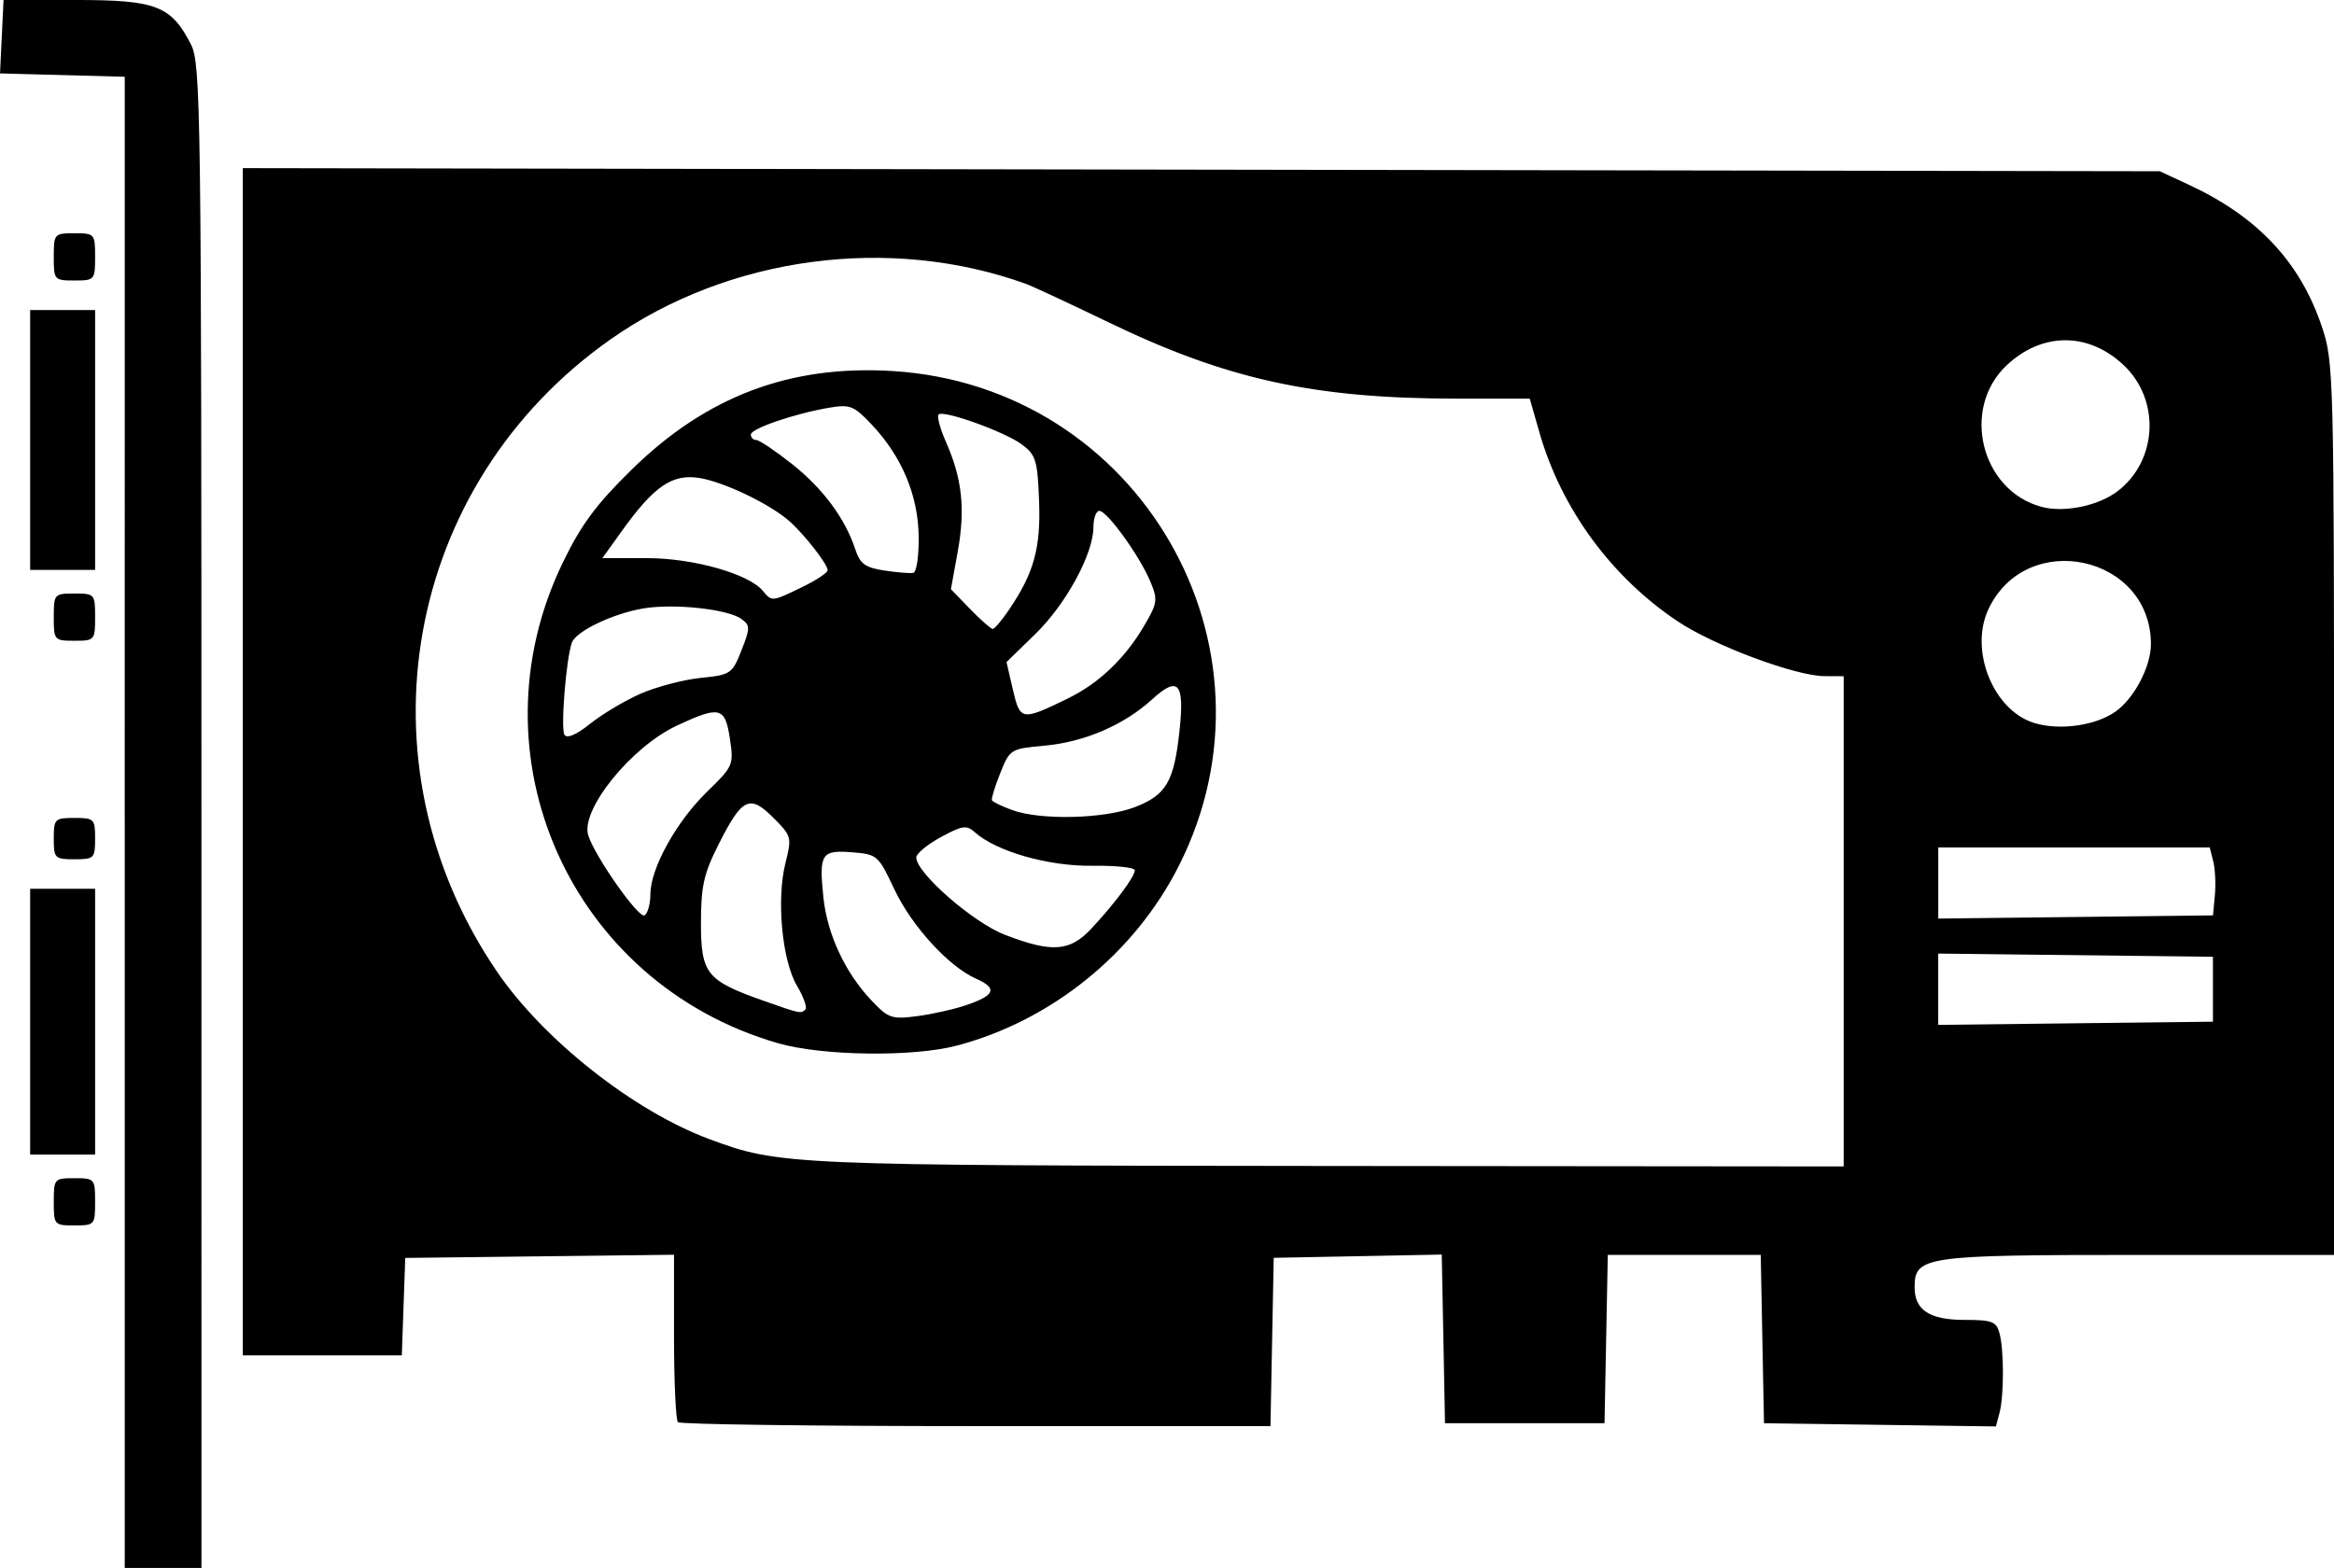 <?xml version="1.0" encoding="UTF-8" standalone="no"?>
<!-- Created with Inkscape (http://www.inkscape.org/) -->

<svg
   xmlns:dc="http://purl.org/dc/elements/1.1/"
   xmlns:cc="http://creativecommons.org/ns#"
   xmlns:rdf="http://www.w3.org/1999/02/22-rdf-syntax-ns#"
   xmlns:svg="http://www.w3.org/2000/svg"
   xmlns="http://www.w3.org/2000/svg"
   xmlns:sodipodi="http://sodipodi.sourceforge.net/DTD/sodipodi-0.dtd"
   xmlns:inkscape="http://www.inkscape.org/namespaces/inkscape"
   width="104.535mm"
   height="70.247mm"
   viewBox="0 0 104.535 70.247"
   version="1.1"
   id="svg8"
   sodipodi:docname="cuda.svg"
   inkscape:version="0.92.4 (unknown)">
  <defs
     id="defs2" />
  <sodipodi:namedview
     id="base"
     pagecolor="#ffffff"
     bordercolor="#666666"
     borderopacity="1.0"
     inkscape:pageopacity="0.0"
     inkscape:pageshadow="2"
     inkscape:zoom="1.3200658"
     inkscape:cx="233.62317"
     inkscape:cy="181.95896"
     inkscape:document-units="mm"
     inkscape:current-layer="layer1"
     showgrid="false"
     inkscape:window-width="2560"
     inkscape:window-height="1403"
     inkscape:window-x="0"
     inkscape:window-y="0"
     inkscape:window-maximized="1" />
  <g
     inkscape:label="Layer 1"
     inkscape:groupmode="layer"
     id="layer1"
     transform="translate(-110.298,-131.819)">
    <path
       style="fill:#000000;stroke-width:0.265"
       d="m 115.884,168.662 6.6e-4,-33.404 -2.793,-0.075 -2.793,-0.075 0.079,-1.645 0.079,-1.645 h 3.222 c 3.623,0 4.287,0.257 5.178,2.003 0.433,0.85 0.463,3.045 0.463,34.575 l 4.1e-4,33.668 h -1.718 -1.718 l 6.6e-4,-33.404 z m 24.778,26.877 c -0.097,-0.097 -0.176,-1.826 -0.176,-3.841 v -3.665 l -6.019,0.071 -6.019,0.071 -0.077,2.183 -0.077,2.183 h -3.561 -3.561 v -26.595 -26.595 l 42.929,0.07 42.929,0.07 1.3,0.604 c 3.082,1.433 4.983,3.459 5.956,6.348 0.536,1.592 0.549,2.089 0.549,21.614 v 19.984 h -8.805 c -9.559,0 -9.981,0.061 -9.981,1.451 0,1.021 0.672,1.459 2.237,1.459 1.234,0 1.425,0.073 1.565,0.595 0.206,0.769 0.205,2.806 -0.001,3.577 l -0.161,0.601 -5.193,-0.072 -5.193,-0.072 -0.073,-3.77 -0.073,-3.77 h -3.425 -3.425 l -0.073,3.77 -0.073,3.77 h -3.572 -3.572 l -0.073,-3.778 -0.073,-3.778 -3.763,0.073 -3.763,0.073 -0.073,3.77 -0.073,3.77 H 154.016 c -7.248,0 -13.257,-0.079 -13.354,-0.176 z m 52.211,-22.445 v -10.98 l -0.86,-0.004 c -1.295,-0.005 -4.936,-1.363 -6.563,-2.447 -2.978,-1.983 -5.224,-5.049 -6.202,-8.463 l -0.436,-1.521 -3.222,-7.9e-4 c -6.431,-0.002 -10.327,-0.853 -15.641,-3.419 -1.756,-0.848 -3.43,-1.627 -3.721,-1.731 -6.092,-2.189 -13.29,-1.226 -18.574,2.486 -9.252,6.498 -11.493,18.945 -5.1,28.33 2.086,3.062 6.131,6.254 9.519,7.51 3.136,1.163 3.504,1.179 27.715,1.201 l 23.085,0.021 z m -47.757,5.454 c -9.26,-2.692 -13.803,-12.856 -9.616,-21.514 0.824,-1.705 1.495,-2.612 3.086,-4.173 3.348,-3.286 7.091,-4.701 11.69,-4.419 11.041,0.677 17.786,12.338 12.821,22.166 -1.979,3.918 -5.681,6.921 -9.923,8.05 -1.977,0.526 -6.064,0.471 -8.058,-0.109 z m 8.496,-1.711 c 1.259,-0.436 1.366,-0.745 0.404,-1.171 -1.231,-0.545 -2.892,-2.366 -3.672,-4.026 -0.707,-1.504 -0.758,-1.549 -1.884,-1.638 -1.375,-0.109 -1.486,0.065 -1.284,2.018 0.169,1.642 0.968,3.363 2.137,4.602 0.774,0.821 0.917,0.871 2.066,0.721 0.679,-0.088 1.684,-0.316 2.234,-0.506 z m -7.239,0.204 c 0.085,-0.085 -0.088,-0.565 -0.384,-1.067 -0.666,-1.128 -0.921,-3.867 -0.512,-5.492 0.29,-1.151 0.274,-1.21 -0.546,-2.031 -1.058,-1.058 -1.397,-0.892 -2.453,1.204 -0.66,1.31 -0.786,1.875 -0.786,3.513 0,2.266 0.252,2.583 2.763,3.471 1.697,0.6 1.716,0.604 1.918,0.402 z m 12.802,-3.616 c 1.059,-1.136 1.948,-2.331 1.948,-2.616 0,-0.126 -0.863,-0.218 -1.918,-0.204 -1.952,0.027 -4.295,-0.644 -5.248,-1.502 -0.366,-0.33 -0.559,-0.302 -1.519,0.219 -0.605,0.328 -1.1,0.738 -1.102,0.91 -0.005,0.692 2.553,2.924 3.977,3.47 2.104,0.808 2.903,0.75 3.862,-0.278 z m -19.747,-1.546 c 0,-1.152 1.159,-3.248 2.537,-4.588 1.173,-1.14 1.2,-1.203 1.023,-2.38 -0.213,-1.424 -0.451,-1.482 -2.37,-0.587 -2.051,0.957 -4.334,3.784 -3.973,4.921 0.303,0.956 2.264,3.742 2.521,3.583 0.144,-0.089 0.262,-0.516 0.262,-0.949 z m 21.691,-3.898 c 1.411,-0.541 1.762,-1.14 2.007,-3.426 0.23,-2.15 -0.054,-2.475 -1.228,-1.403 -1.257,1.148 -3.033,1.912 -4.822,2.074 -1.517,0.138 -1.55,0.158 -1.977,1.226 -0.239,0.597 -0.408,1.146 -0.375,1.218 0.033,0.073 0.444,0.272 0.915,0.443 1.272,0.461 4.111,0.393 5.481,-0.132 z m -22.134,-5.082 c 0.702,-0.309 1.911,-0.628 2.685,-0.708 1.36,-0.14 1.423,-0.183 1.837,-1.236 0.395,-1.006 0.395,-1.115 -0.003,-1.406 -0.604,-0.442 -3.013,-0.702 -4.382,-0.474 -1.355,0.226 -3.01,1.013 -3.207,1.526 -0.256,0.668 -0.515,3.849 -0.336,4.137 0.112,0.181 0.533,5.3e-4 1.153,-0.496 0.537,-0.43 1.551,-1.035 2.253,-1.344 z m 19.158,0.202 c 1.374,-0.67 2.543,-1.787 3.398,-3.245 0.603,-1.029 0.621,-1.165 0.27,-2.003 -0.48,-1.141 -1.93,-3.147 -2.275,-3.147 -0.145,0 -0.264,0.327 -0.266,0.728 -0.004,1.202 -1.223,3.445 -2.599,4.786 l -1.294,1.261 0.288,1.242 c 0.322,1.389 0.387,1.399 2.479,0.379 z m -2.654,-3.965 c 1.119,-1.649 1.428,-2.768 1.347,-4.883 -0.07,-1.812 -0.144,-2.056 -0.77,-2.522 -0.742,-0.553 -3.42,-1.526 -3.721,-1.352 -0.1,0.057 0.044,0.613 0.319,1.235 0.728,1.647 0.875,3.008 0.529,4.915 l -0.306,1.687 0.864,0.891 c 0.475,0.49 0.93,0.89 1.01,0.889 0.081,-0.001 0.409,-0.388 0.729,-0.86 z m -9.265,-1.014 c 0.628,-0.304 1.142,-0.645 1.142,-0.758 0,-0.269 -1.042,-1.605 -1.718,-2.201 -0.87,-0.768 -2.928,-1.755 -4.031,-1.931 -1.208,-0.193 -2.026,0.366 -3.463,2.369 l -0.876,1.222 h 1.991 c 2.076,0 4.559,0.7 5.194,1.465 0.408,0.492 0.401,0.492 1.76,-0.166 z m 5.22,-2.278 c -0.027,-1.841 -0.755,-3.574 -2.103,-5.003 -0.793,-0.841 -0.973,-0.913 -1.888,-0.759 -1.558,0.262 -3.526,0.935 -3.526,1.206 0,0.134 0.108,0.243 0.241,0.243 0.132,0 0.847,0.479 1.589,1.065 1.391,1.099 2.392,2.446 2.846,3.829 0.215,0.655 0.442,0.821 1.298,0.953 0.571,0.087 1.157,0.135 1.302,0.106 0.146,-0.029 0.254,-0.767 0.241,-1.64 z m 57.967,20.293 v -1.455 l -6.152,-0.071 -6.152,-0.071 v 1.597 1.597 l 6.152,-0.071 6.152,-0.071 z m 0.086,-4.204 c 0.047,-0.493 0.015,-1.178 -0.071,-1.521 l -0.157,-0.625 h -6.08 -6.08 v 1.592 1.592 l 6.152,-0.071 6.152,-0.071 z m -4.446,-8.236 c 0.838,-0.596 1.582,-2.018 1.582,-3.021 0,-3.978 -5.56,-5.183 -7.272,-1.577 -0.878,1.849 0.21,4.555 2.056,5.113 1.137,0.344 2.747,0.116 3.634,-0.516 z m 0.086,-9.869 c 1.796,-1.37 1.928,-4.092 0.275,-5.651 -1.58,-1.49 -3.656,-1.486 -5.243,0.011 -2.056,1.939 -1.147,5.614 1.569,6.339 1.012,0.27 2.539,-0.044 3.399,-0.7 z m -92.431,31.833 c 0,-1.033 0.022,-1.058 0.926,-1.058 0.904,0 0.926,0.025 0.926,1.058 0,1.033 -0.022,1.058 -0.926,1.058 -0.904,0 -0.926,-0.025 -0.926,-1.058 z m -1.058,-8.07 v -5.953 h 1.455 1.455 v 5.953 5.953 h -1.455 -1.455 z m 1.058,-8.202 c 0,-0.882 0.044,-0.926 0.926,-0.926 0.882,0 0.926,0.044 0.926,0.926 0,0.882 -0.044,0.926 -0.926,0.926 -0.882,0 -0.926,-0.044 -0.926,-0.926 z m 0,-9.922 c 0,-1.033 0.022,-1.058 0.926,-1.058 0.904,0 0.926,0.025 0.926,1.058 0,1.033 -0.022,1.058 -0.926,1.058 -0.904,0 -0.926,-0.025 -0.926,-1.058 z m -1.058,-7.938 v -5.821 h 1.455 1.455 v 5.821 5.821 h -1.455 -1.455 z m 1.058,-8.202 c 0,-1.033 0.022,-1.058 0.926,-1.058 0.904,0 0.926,0.025 0.926,1.058 0,1.033 -0.022,1.058 -0.926,1.058 -0.904,0 -0.926,-0.025 -0.926,-1.058 z"
       id="path827"
       inkscape:connector-curvature="0" />
  </g>
</svg>
